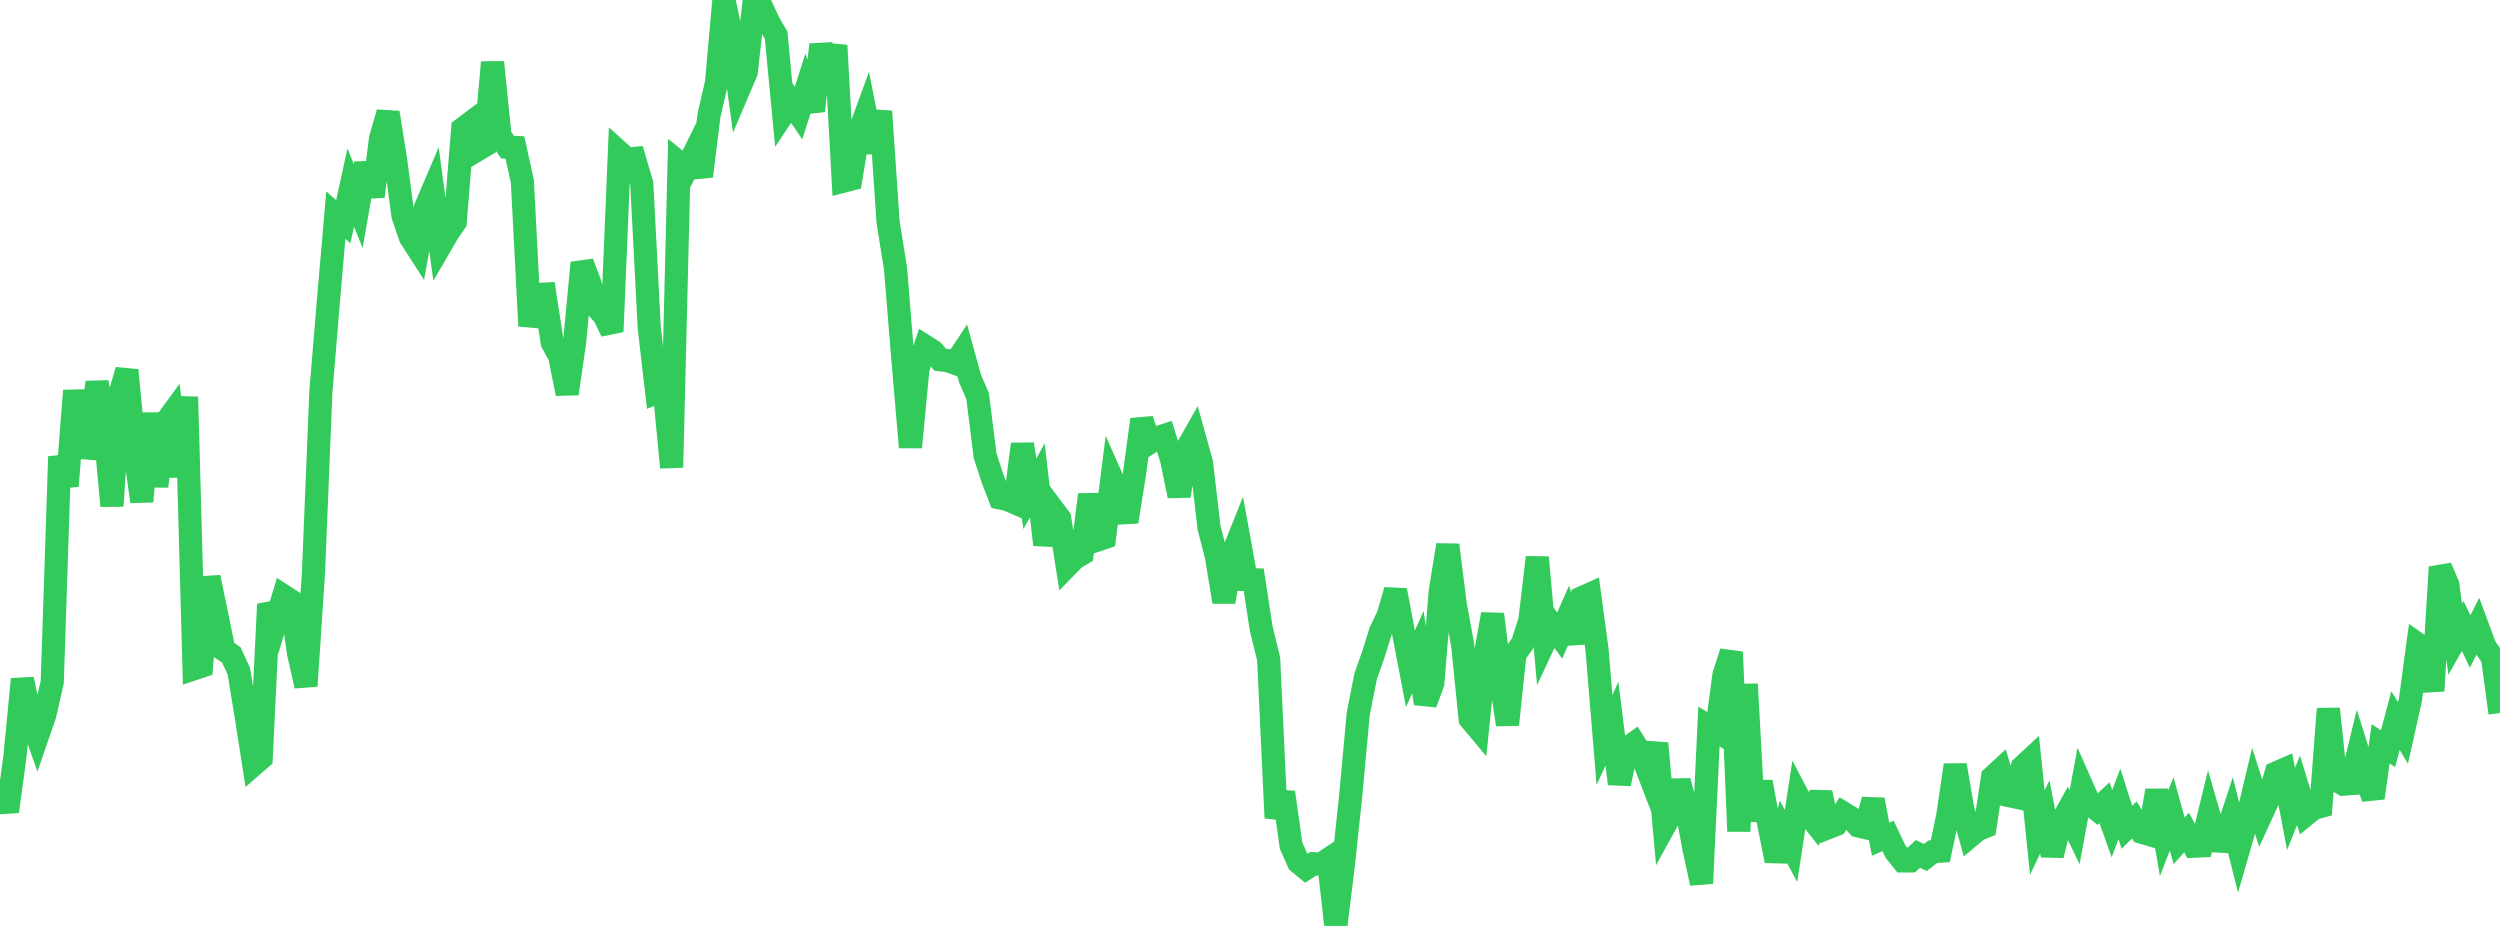 <?xml version="1.0" standalone="no"?>
<!DOCTYPE svg PUBLIC "-//W3C//DTD SVG 1.1//EN" "http://www.w3.org/Graphics/SVG/1.1/DTD/svg11.dtd">

<svg width="135" height="50" viewBox="0 0 135 50" preserveAspectRatio="none" 
  xmlns="http://www.w3.org/2000/svg"
  xmlns:xlink="http://www.w3.org/1999/xlink">


<polyline points="0.0, 42.338 0.403, 43.821 0.806, 40.851 1.209, 36.676 1.612, 38.625 2.015, 39.769 2.418, 38.603 2.821, 36.834 3.224, 24.658 3.627, 26.246 4.03, 21.097 4.433, 24.172 4.836, 24.202 5.239, 20.633 5.642, 22.96 6.045, 27.321 6.448, 21.376 6.851, 19.993 7.254, 24.194 7.657, 27.082 8.06, 22.324 8.463, 26.262 8.866, 22.921 9.269, 22.369 9.672, 25.73 10.075, 21.435 10.478, 36.112 10.881, 35.978 11.284, 31.176 11.687, 33.117 12.09, 35.096 12.493, 35.368 12.896, 36.244 13.299, 38.712 13.701, 41.285 14.104, 40.935 14.507, 32.628 14.91, 33.52 15.313, 32.182 15.716, 32.443 16.119, 35.265 16.522, 37.041 16.925, 30.986 17.328, 21.152 17.731, 16.296 18.134, 11.619 18.537, 11.971 18.94, 10.128 19.343, 11.129 19.746, 8.822 20.149, 10.606 20.552, 7.479 20.955, 6.081 21.358, 8.606 21.761, 11.653 22.164, 12.819 22.567, 13.446 22.97, 11.223 23.373, 10.281 23.776, 13.273 24.179, 12.578 24.582, 11.993 24.985, 6.957 25.388, 6.652 25.791, 8.086 26.194, 7.845 26.597, 3.364 27.0, 7.33 27.403, 7.947 27.806, 7.964 28.209, 9.806 28.612, 17.599 29.015, 15.907 29.418, 15.884 29.821, 18.498 30.224, 19.241 30.627, 21.259 31.03, 18.472 31.433, 14.189 31.836, 15.249 32.239, 16.601 32.642, 17.066 33.045, 17.907 33.448, 8.228 33.851, 8.591 34.254, 8.555 34.657, 9.927 35.06, 17.707 35.463, 21.185 35.866, 21.019 36.269, 25.244 36.672, 8.786 37.075, 9.114 37.478, 8.296 37.881, 9.513 38.284, 6.235 38.687, 4.492 39.09, 0.0 39.493, 1.852 39.896, 4.833 40.299, 3.887 40.701, 0.275 41.104, 0.331 41.507, 1.207 41.91, 1.892 42.313, 6.115 42.716, 5.508 43.119, 6.107 43.522, 4.849 43.925, 5.983 44.328, 2.411 44.731, 4.2 45.134, 2.45 45.537, 9.785 45.94, 9.68 46.343, 7.29 46.746, 6.188 47.149, 8.22 47.552, 6.009 47.955, 11.987 48.358, 14.499 48.761, 19.463 49.164, 24.151 49.567, 19.921 49.97, 18.709 50.373, 18.965 50.776, 19.428 51.179, 19.474 51.582, 19.619 51.985, 19.009 52.388, 20.463 52.791, 21.387 53.194, 24.606 53.597, 25.841 54.0, 26.89 54.403, 26.974 54.806, 27.15 55.209, 23.982 55.612, 26.664 56.015, 25.942 56.418, 29.417 56.821, 27.46 57.224, 27.996 57.627, 30.554 58.03, 30.14 58.433, 29.904 58.836, 26.713 59.239, 29.168 59.642, 29.032 60.045, 25.841 60.448, 26.753 60.851, 28.171 61.254, 25.65 61.657, 22.652 62.06, 23.914 62.463, 23.649 62.866, 23.517 63.269, 24.828 63.672, 26.779 64.075, 24.257 64.478, 23.547 64.881, 24.994 65.284, 28.474 65.687, 30.058 66.09, 32.503 66.493, 30.077 66.896, 29.07 67.299, 31.296 67.701, 31.308 68.104, 33.938 68.507, 35.584 68.91, 44.165 69.313, 42.789 69.716, 45.654 70.119, 46.565 70.522, 46.896 70.925, 46.64 71.328, 46.668 71.731, 46.401 72.134, 50.0 72.537, 46.74 72.94, 42.944 73.343, 38.553 73.746, 36.515 74.149, 35.378 74.552, 34.088 74.955, 33.254 75.358, 31.877 75.761, 34.013 76.164, 36.114 76.567, 35.212 76.97, 37.989 77.373, 36.885 77.776, 31.915 78.179, 29.43 78.582, 32.638 78.985, 34.841 79.388, 38.82 79.791, 39.301 80.194, 35.42 80.597, 33.167 81.0, 36.419 81.403, 39.131 81.806, 35.323 82.209, 34.763 82.612, 33.501 83.015, 30.098 83.418, 34.632 83.821, 33.769 84.224, 34.321 84.627, 33.405 85.03, 34.703 85.433, 32.275 85.836, 32.094 86.239, 35.074 86.642, 39.96 87.045, 39.08 87.448, 42.325 87.851, 40.419 88.254, 40.13 88.657, 40.779 89.06, 41.823 89.463, 40.14 89.866, 44.624 90.269, 43.89 90.672, 42.179 91.075, 43.676 91.478, 45.845 91.881, 47.697 92.284, 39.234 92.687, 39.477 93.09, 36.469 93.493, 35.208 93.896, 44.889 94.299, 36.946 94.701, 44.32 95.104, 42.223 95.507, 44.454 95.91, 46.482 96.313, 44.933 96.716, 45.684 97.119, 43.045 97.522, 43.813 97.925, 44.321 98.328, 42.806 98.731, 44.691 99.134, 44.533 99.537, 43.903 99.94, 44.148 100.343, 44.597 100.746, 44.692 101.149, 43.185 101.552, 45.318 101.955, 45.137 102.358, 45.988 102.761, 46.489 103.164, 46.487 103.567, 46.11 103.97, 46.305 104.373, 45.993 104.776, 45.965 105.179, 44.054 105.582, 41.315 105.985, 43.678 106.388, 45.145 106.791, 44.807 107.194, 44.64 107.597, 41.97 108.0, 41.599 108.403, 42.944 108.806, 43.031 109.209, 41.418 109.612, 41.045 110.015, 44.963 110.418, 44.117 110.821, 46.185 111.224, 44.564 111.627, 43.836 112.03, 44.673 112.433, 42.478 112.836, 43.388 113.239, 43.718 113.642, 43.347 114.045, 44.479 114.448, 43.408 114.851, 44.674 115.254, 44.276 115.657, 44.942 116.06, 45.061 116.463, 42.689 116.866, 44.987 117.269, 43.949 117.672, 45.401 118.075, 44.957 118.478, 45.696 118.881, 45.677 119.284, 44.023 119.687, 45.413 120.09, 45.433 120.493, 44.212 120.896, 45.809 121.299, 44.419 121.701, 42.724 122.104, 43.996 122.507, 43.12 122.91, 41.744 123.313, 41.568 123.716, 43.682 124.119, 42.675 124.522, 43.987 124.925, 43.659 125.328, 43.547 125.731, 38.275 126.134, 42.109 126.537, 42.345 126.94, 42.314 127.343, 40.655 127.746, 41.94 128.149, 43.089 128.552, 40.166 128.955, 40.428 129.358, 38.91 129.761, 39.581 130.164, 37.774 130.567, 34.79 130.97, 35.073 131.373, 37.306 131.776, 30.628 132.179, 31.577 132.582, 34.516 132.985, 33.801 133.388, 34.641 133.791, 33.842 134.194, 34.931 134.597, 35.513 135.0, 38.503" fill="none" stroke="#32ca5b" stroke-width="1.25"/>

</svg>